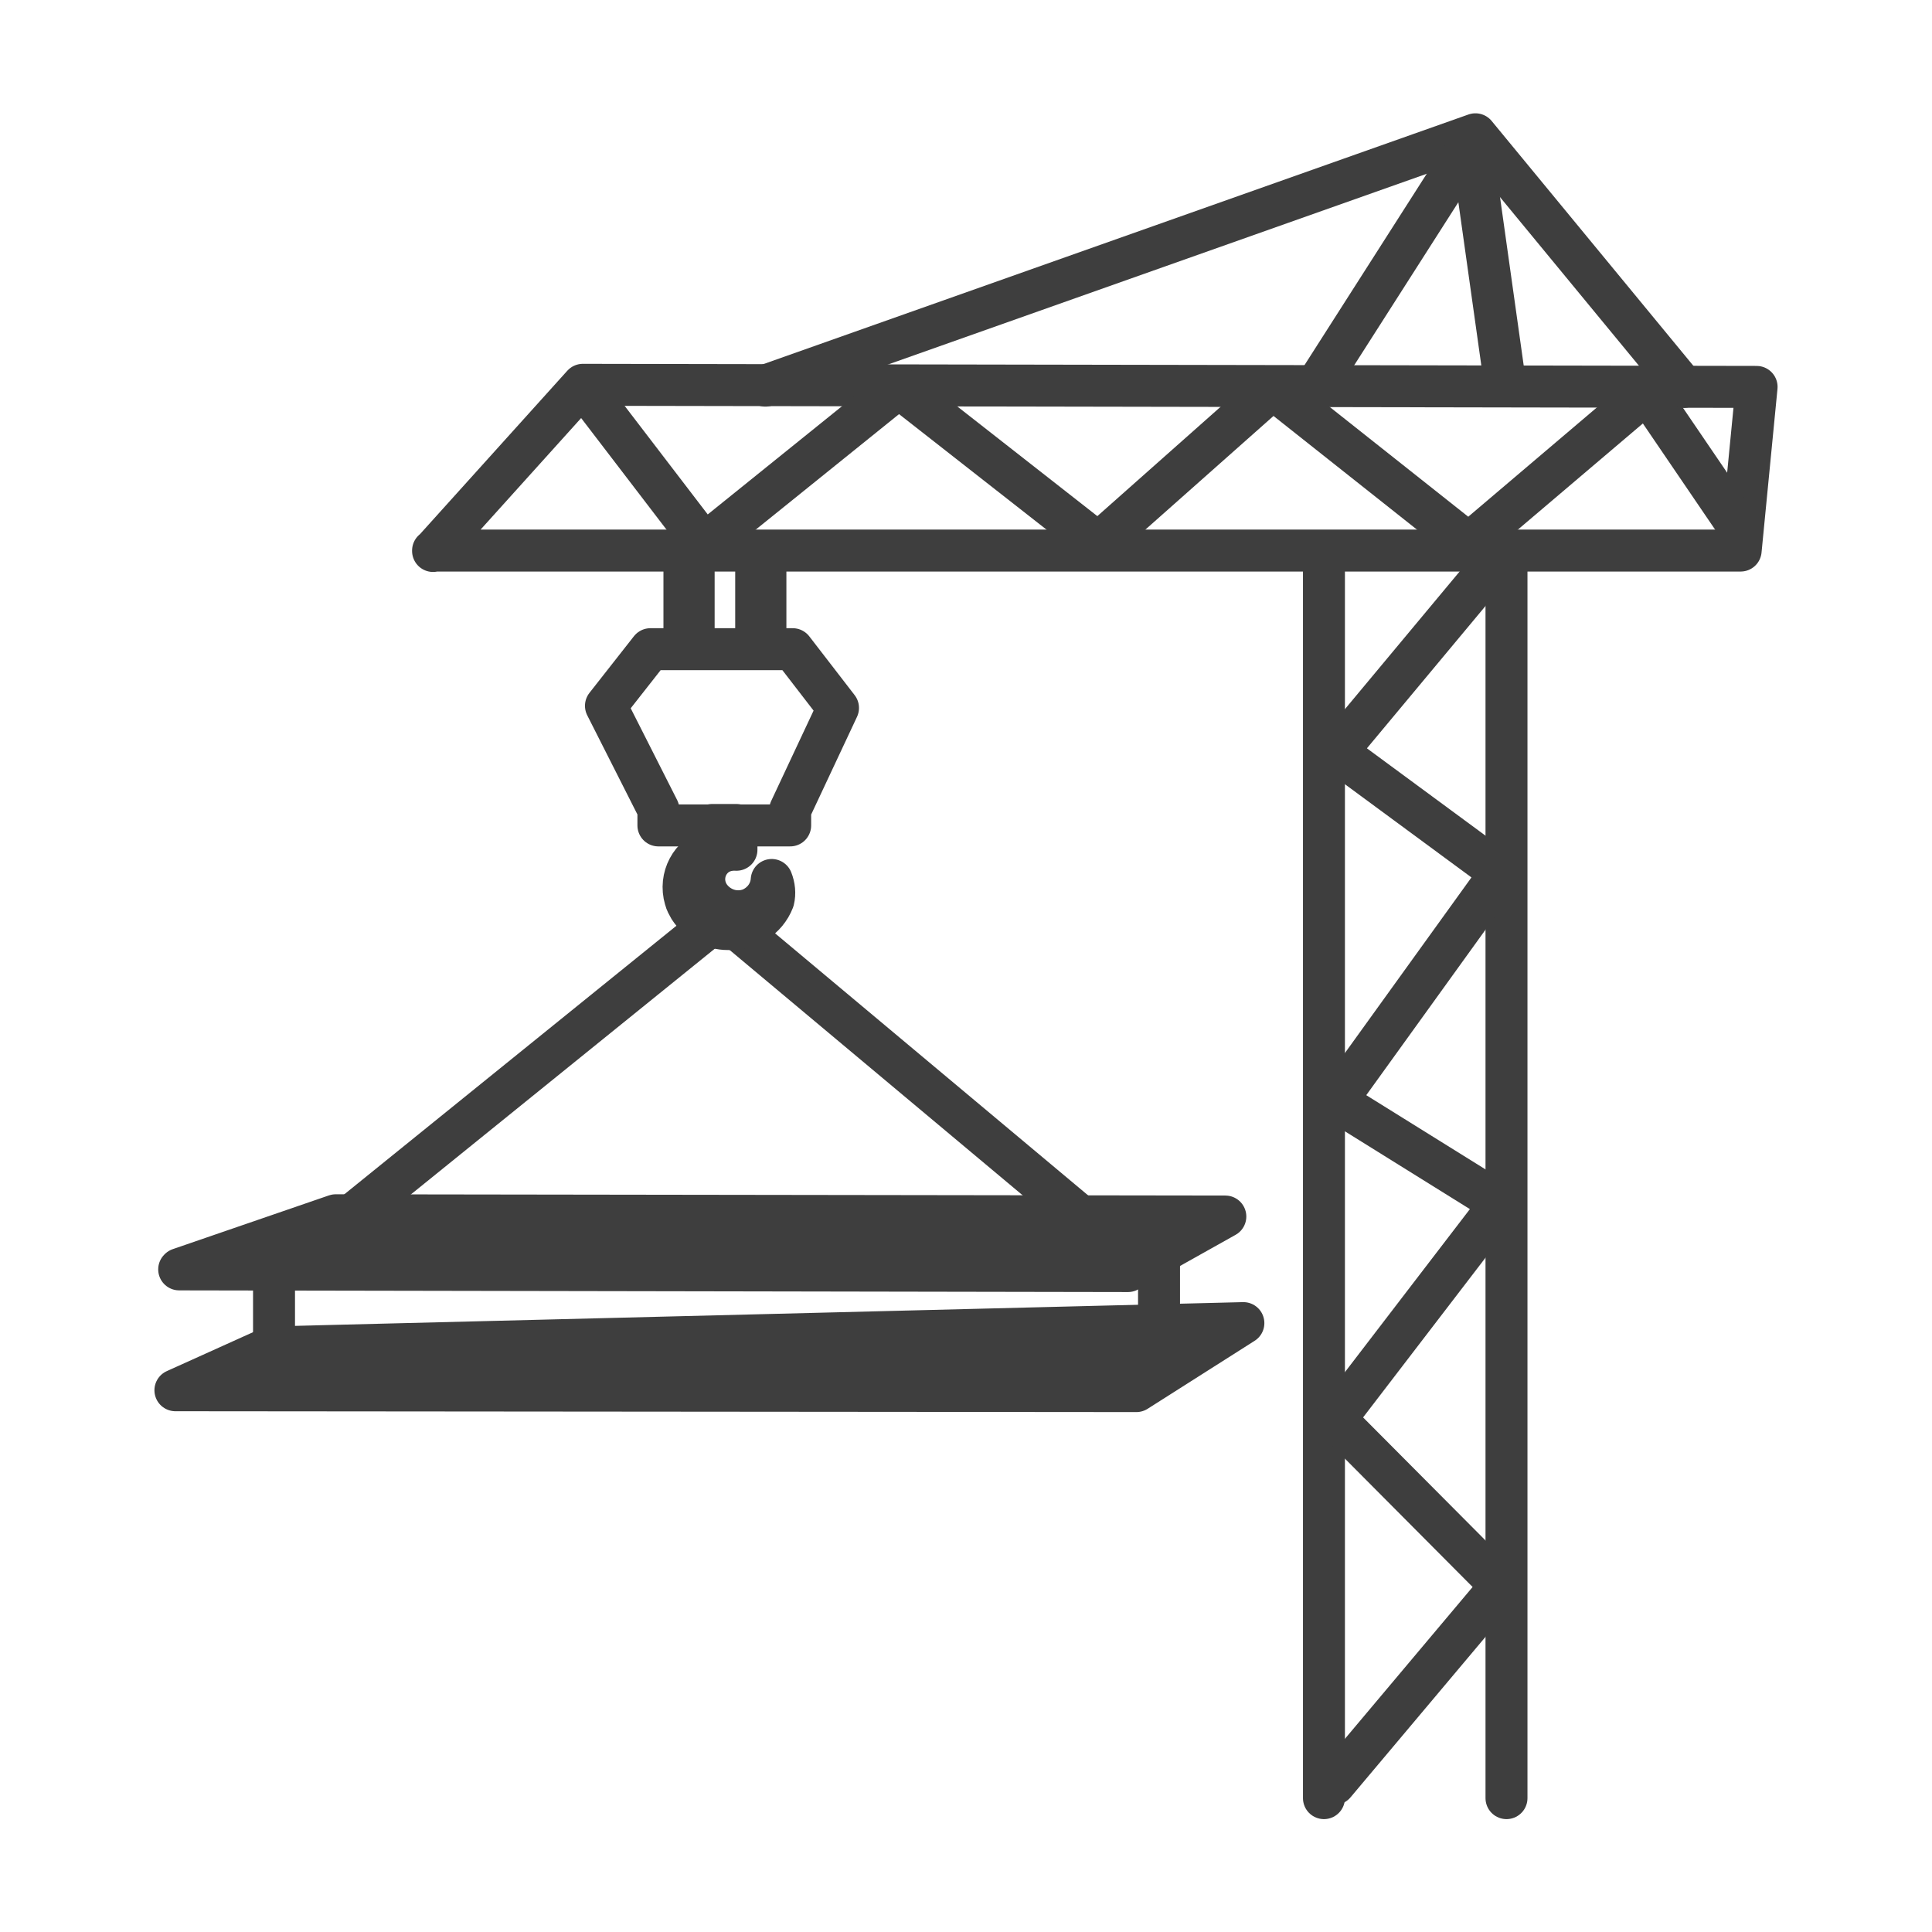 <?xml version="1.0" encoding="UTF-8"?>
<svg id="Ebene_2" data-name="Ebene 2" xmlns="http://www.w3.org/2000/svg" viewBox="0 0 46.04 46.04">
    <defs>
        <style>
            .cls-1 {
            stroke: #3e3e3e;
            stroke-linecap: round;
            stroke-linejoin: round;
            }

            .cls-1, .cls-2 {
            fill: none;
            }

            .cls-2 {
            stroke-width: 0px;
            }
        </style>
    </defs>
    <g id="Ebene_1-2" data-name="Ebene 1">
        <g id="branchen_metallindustrie">
            <rect class="cls-2" width="46.04" height="46.04"/>
            <g id="Gruppe_97" data-name="Gruppe 97">
                <path id="Pfad_2746" data-name="Pfad 2746" class="cls-1" d="M6.44,32.11l-2.26,1.02,22.9.02,2.55-1.62-23.18.58Z"/>
                <rect id="Rechteck_142" data-name="Rechteck 142" class="cls-1" x="6.53" y="29.72" width="21.09" height="2.78"/>
                <path id="Pfad_2747" data-name="Pfad 2747" class="cls-1" d="M26.9,29.95l-9.7-8.12-9.51,7.69"/>
                <path id="Pfad_2749" data-name="Pfad 2749" class="cls-1" d="M10.32,13.13l3.57-3.96,27.97.05-.38,3.9H10.32Z"/>
                <path id="Pfad_2750" data-name="Pfad 2750" class="cls-1" d="M13.91,9.22l2.87,3.75,4.64-3.74,4.75,3.72,4.16-3.69,4.67,3.7,4.25-3.61,2.26,3.32"/>
                <path id="Pfad_2751" data-name="Pfad 2751" class="cls-1" d="M18.24,9.19l16.92-5.99,4.96,6.02"/>
                <path id="Pfad_2752" data-name="Pfad 2752" class="cls-1" d="M35.87,9.17l-.81-5.76-3.68,5.76"/>
                <path id="Pfad_2753" data-name="Pfad 2753" class="cls-1" d="M31.55,13.17v29.68"/>
                <path id="Pfad_2754" data-name="Pfad 2754" class="cls-1" d="M35.9,13.17v29.68"/>
                <path id="Pfad_2755" data-name="Pfad 2755" class="cls-1" d="M35.8,13.18l-3.95,4.74,3.91,2.88-3.92,5.44,3.92,2.44-3.94,5.14,3.95,3.97-3.97,4.72"/>
                <rect id="Rechteck_143" data-name="Rechteck 143" class="cls-1" x="16.31" y="13.13" width=".22" height="2.3"/>
                <rect id="Rechteck_144" data-name="Rechteck 144" class="cls-1" x="18.02" y="13.14" width=".22" height="2.29"/>
                <path id="Pfad_2756" data-name="Pfad 2756" class="cls-1"
                      d="M16.97,19.67v.55c-.51.16-.79.69-.64,1.2.02.08.06.15.1.22.2.31.55.5.92.5.47.03.91-.25,1.08-.69.04-.16.02-.33-.04-.48-.02.31-.22.57-.5.69-.36.14-.76.01-.98-.3-.22-.32-.15-.75.16-.98.14-.1.31-.14.48-.13v-.59h-.58Z"/>
                <path id="Pfad_2757" data-name="Pfad 2757" class="cls-1" d="M4.28,30.24l3.72-1.28,21.2.03-2.32,1.3-22.61-.04Z"/>
                <path id="Pfad_2748" data-name="Pfad 2748" class="cls-1" d="M15.69,19.67h3.14v-.37l1.14-2.43-1.08-1.4h-3.39l-1.06,1.35,1.25,2.47c0,.13,0,.25,0,.38Z"/>
            </g>
        </g>
    </g>
</svg>